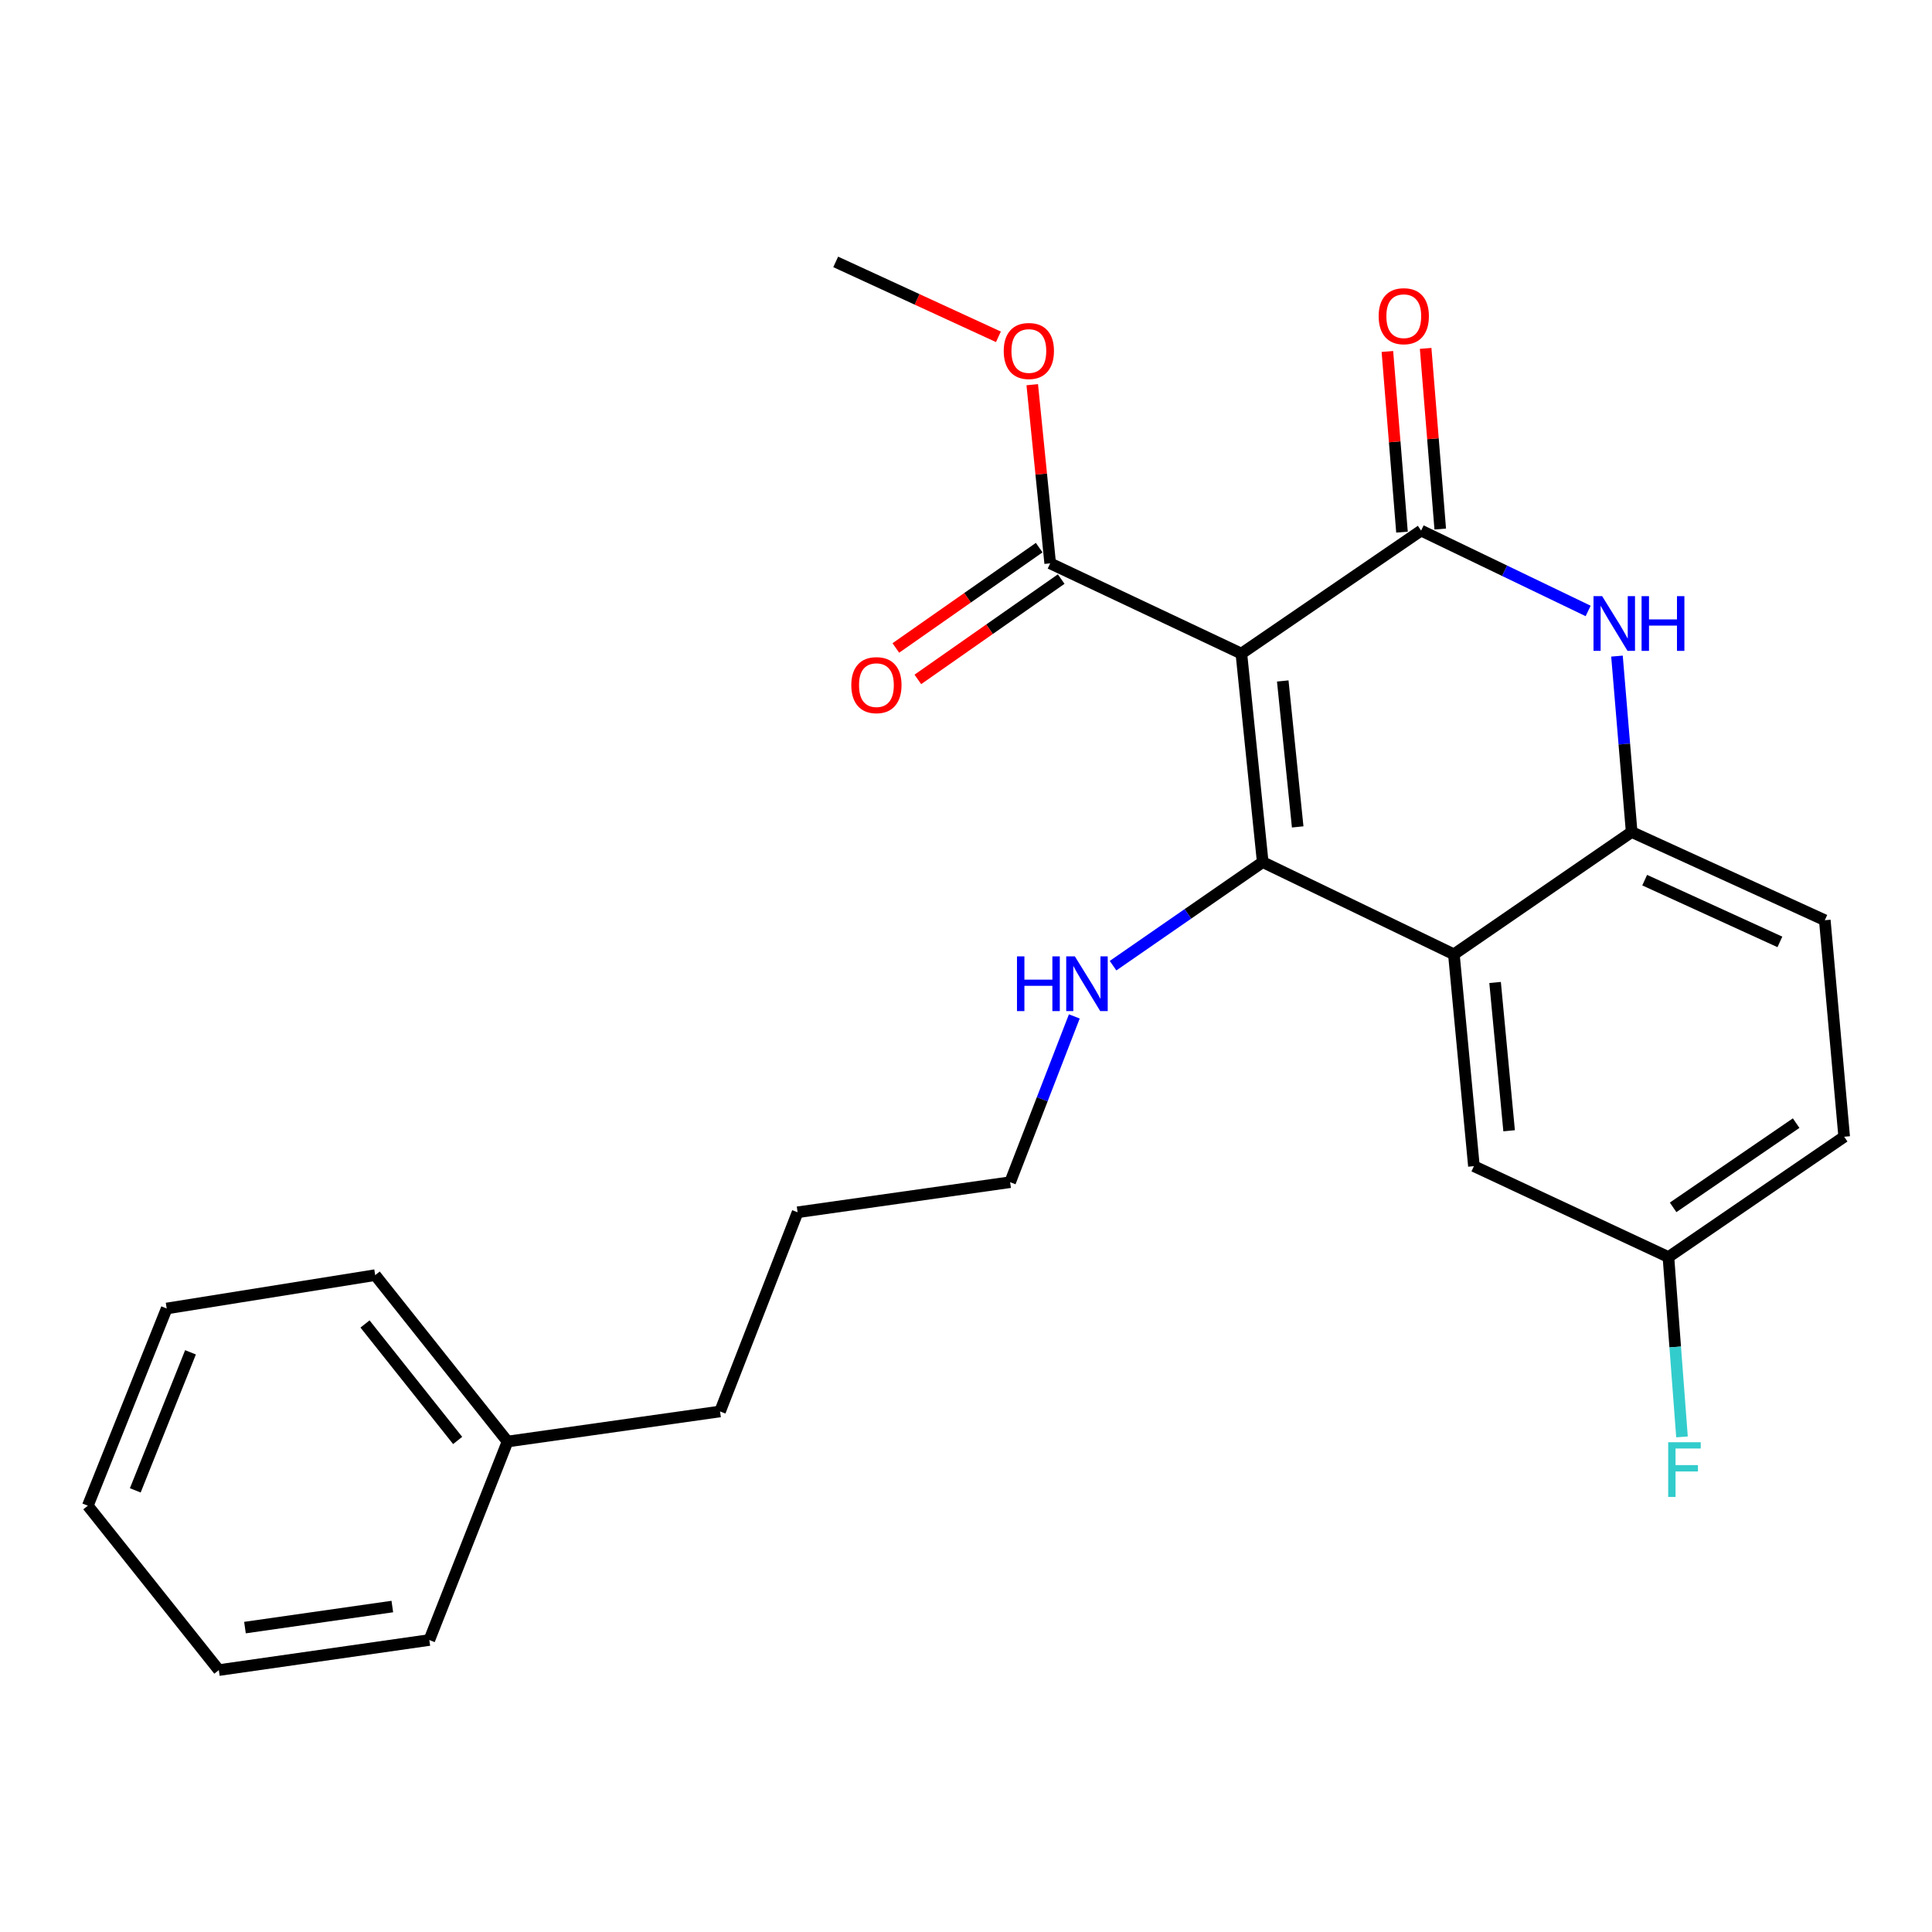 <?xml version='1.0' encoding='iso-8859-1'?>
<svg version='1.1' baseProfile='full'
              xmlns='http://www.w3.org/2000/svg'
                      xmlns:rdkit='http://www.rdkit.org/xml'
                      xmlns:xlink='http://www.w3.org/1999/xlink'
                  xml:space='preserve'
width='1000px' height='1000px' viewBox='0 0 1000 1000'>
<!-- END OF HEADER -->
<rect style='opacity:1.0;fill:#FFFFFF;stroke:none' width='1000' height='1000' x='0' y='0'> </rect>
<path class='bond-0' d='M 642.533,338.3 L 653.579,446.218' style='fill:none;fill-rule:evenodd;stroke:#000000;stroke-width:6px;stroke-linecap:butt;stroke-linejoin:miter;stroke-opacity:1' />
<path class='bond-0' d='M 663.949,352.465 L 671.681,428.008' style='fill:none;fill-rule:evenodd;stroke:#000000;stroke-width:6px;stroke-linecap:butt;stroke-linejoin:miter;stroke-opacity:1' />
<path class='bond-1' d='M 642.533,338.3 L 735.565,274.631' style='fill:none;fill-rule:evenodd;stroke:#000000;stroke-width:6px;stroke-linecap:butt;stroke-linejoin:miter;stroke-opacity:1' />
<path class='bond-5' d='M 642.533,338.3 L 543.575,291.591' style='fill:none;fill-rule:evenodd;stroke:#000000;stroke-width:6px;stroke-linecap:butt;stroke-linejoin:miter;stroke-opacity:1' />
<path class='bond-2' d='M 653.579,446.218 L 752.525,493.953' style='fill:none;fill-rule:evenodd;stroke:#000000;stroke-width:6px;stroke-linecap:butt;stroke-linejoin:miter;stroke-opacity:1' />
<path class='bond-8' d='M 653.579,446.218 L 614.847,473.025' style='fill:none;fill-rule:evenodd;stroke:#000000;stroke-width:6px;stroke-linecap:butt;stroke-linejoin:miter;stroke-opacity:1' />
<path class='bond-8' d='M 614.847,473.025 L 576.116,499.833' style='fill:none;fill-rule:evenodd;stroke:#0000FF;stroke-width:6px;stroke-linecap:butt;stroke-linejoin:miter;stroke-opacity:1' />
<path class='bond-3' d='M 735.565,274.631 L 778.795,295.43' style='fill:none;fill-rule:evenodd;stroke:#000000;stroke-width:6px;stroke-linecap:butt;stroke-linejoin:miter;stroke-opacity:1' />
<path class='bond-3' d='M 778.795,295.43 L 822.024,316.229' style='fill:none;fill-rule:evenodd;stroke:#0000FF;stroke-width:6px;stroke-linecap:butt;stroke-linejoin:miter;stroke-opacity:1' />
<path class='bond-6' d='M 745.464,273.831 L 741.687,227.078' style='fill:none;fill-rule:evenodd;stroke:#000000;stroke-width:6px;stroke-linecap:butt;stroke-linejoin:miter;stroke-opacity:1' />
<path class='bond-6' d='M 741.687,227.078 L 737.91,180.325' style='fill:none;fill-rule:evenodd;stroke:#FF0000;stroke-width:6px;stroke-linecap:butt;stroke-linejoin:miter;stroke-opacity:1' />
<path class='bond-6' d='M 725.666,275.43 L 721.889,228.677' style='fill:none;fill-rule:evenodd;stroke:#000000;stroke-width:6px;stroke-linecap:butt;stroke-linejoin:miter;stroke-opacity:1' />
<path class='bond-6' d='M 721.889,228.677 L 718.113,181.924' style='fill:none;fill-rule:evenodd;stroke:#FF0000;stroke-width:6px;stroke-linecap:butt;stroke-linejoin:miter;stroke-opacity:1' />
<path class='bond-7' d='M 752.525,493.953 L 762.898,603.603' style='fill:none;fill-rule:evenodd;stroke:#000000;stroke-width:6px;stroke-linecap:butt;stroke-linejoin:miter;stroke-opacity:1' />
<path class='bond-7' d='M 773.855,508.53 L 781.116,585.285' style='fill:none;fill-rule:evenodd;stroke:#000000;stroke-width:6px;stroke-linecap:butt;stroke-linejoin:miter;stroke-opacity:1' />
<path class='bond-25' d='M 752.525,493.953 L 844.542,430.648' style='fill:none;fill-rule:evenodd;stroke:#000000;stroke-width:6px;stroke-linecap:butt;stroke-linejoin:miter;stroke-opacity:1' />
<path class='bond-4' d='M 836.945,339.598 L 840.744,385.123' style='fill:none;fill-rule:evenodd;stroke:#0000FF;stroke-width:6px;stroke-linecap:butt;stroke-linejoin:miter;stroke-opacity:1' />
<path class='bond-4' d='M 840.744,385.123 L 844.542,430.648' style='fill:none;fill-rule:evenodd;stroke:#000000;stroke-width:6px;stroke-linecap:butt;stroke-linejoin:miter;stroke-opacity:1' />
<path class='bond-10' d='M 844.542,430.648 L 944.515,476.309' style='fill:none;fill-rule:evenodd;stroke:#000000;stroke-width:6px;stroke-linecap:butt;stroke-linejoin:miter;stroke-opacity:1' />
<path class='bond-10' d='M 851.286,455.564 L 921.267,487.527' style='fill:none;fill-rule:evenodd;stroke:#000000;stroke-width:6px;stroke-linecap:butt;stroke-linejoin:miter;stroke-opacity:1' />
<path class='bond-9' d='M 537.881,283.455 L 500.782,309.421' style='fill:none;fill-rule:evenodd;stroke:#000000;stroke-width:6px;stroke-linecap:butt;stroke-linejoin:miter;stroke-opacity:1' />
<path class='bond-9' d='M 500.782,309.421 L 463.683,335.387' style='fill:none;fill-rule:evenodd;stroke:#FF0000;stroke-width:6px;stroke-linecap:butt;stroke-linejoin:miter;stroke-opacity:1' />
<path class='bond-9' d='M 549.27,299.727 L 512.171,325.693' style='fill:none;fill-rule:evenodd;stroke:#000000;stroke-width:6px;stroke-linecap:butt;stroke-linejoin:miter;stroke-opacity:1' />
<path class='bond-9' d='M 512.171,325.693 L 475.072,351.659' style='fill:none;fill-rule:evenodd;stroke:#FF0000;stroke-width:6px;stroke-linecap:butt;stroke-linejoin:miter;stroke-opacity:1' />
<path class='bond-12' d='M 543.575,291.591 L 538.932,245.351' style='fill:none;fill-rule:evenodd;stroke:#000000;stroke-width:6px;stroke-linecap:butt;stroke-linejoin:miter;stroke-opacity:1' />
<path class='bond-12' d='M 538.932,245.351 L 534.289,199.111' style='fill:none;fill-rule:evenodd;stroke:#FF0000;stroke-width:6px;stroke-linecap:butt;stroke-linejoin:miter;stroke-opacity:1' />
<path class='bond-11' d='M 762.898,603.603 L 863.577,650.654' style='fill:none;fill-rule:evenodd;stroke:#000000;stroke-width:6px;stroke-linecap:butt;stroke-linejoin:miter;stroke-opacity:1' />
<path class='bond-16' d='M 556.062,526.094 L 539.452,568.998' style='fill:none;fill-rule:evenodd;stroke:#0000FF;stroke-width:6px;stroke-linecap:butt;stroke-linejoin:miter;stroke-opacity:1' />
<path class='bond-16' d='M 539.452,568.998 L 522.841,611.901' style='fill:none;fill-rule:evenodd;stroke:#000000;stroke-width:6px;stroke-linecap:butt;stroke-linejoin:miter;stroke-opacity:1' />
<path class='bond-13' d='M 944.515,476.309 L 954.545,588.376' style='fill:none;fill-rule:evenodd;stroke:#000000;stroke-width:6px;stroke-linecap:butt;stroke-linejoin:miter;stroke-opacity:1' />
<path class='bond-14' d='M 863.577,650.654 L 867.088,697.197' style='fill:none;fill-rule:evenodd;stroke:#000000;stroke-width:6px;stroke-linecap:butt;stroke-linejoin:miter;stroke-opacity:1' />
<path class='bond-14' d='M 867.088,697.197 L 870.599,743.74' style='fill:none;fill-rule:evenodd;stroke:#33CCCC;stroke-width:6px;stroke-linecap:butt;stroke-linejoin:miter;stroke-opacity:1' />
<path class='bond-26' d='M 863.577,650.654 L 954.545,588.376' style='fill:none;fill-rule:evenodd;stroke:#000000;stroke-width:6px;stroke-linecap:butt;stroke-linejoin:miter;stroke-opacity:1' />
<path class='bond-26' d='M 866.002,624.923 L 929.68,581.328' style='fill:none;fill-rule:evenodd;stroke:#000000;stroke-width:6px;stroke-linecap:butt;stroke-linejoin:miter;stroke-opacity:1' />
<path class='bond-18' d='M 516.778,174.336 L 474.668,154.949' style='fill:none;fill-rule:evenodd;stroke:#FF0000;stroke-width:6px;stroke-linecap:butt;stroke-linejoin:miter;stroke-opacity:1' />
<path class='bond-18' d='M 474.668,154.949 L 432.557,135.563' style='fill:none;fill-rule:evenodd;stroke:#000000;stroke-width:6px;stroke-linecap:butt;stroke-linejoin:miter;stroke-opacity:1' />
<path class='bond-15' d='M 262.702,746.136 L 372.695,730.567' style='fill:none;fill-rule:evenodd;stroke:#000000;stroke-width:6px;stroke-linecap:butt;stroke-linejoin:miter;stroke-opacity:1' />
<path class='bond-19' d='M 262.702,746.136 L 194.2,660.001' style='fill:none;fill-rule:evenodd;stroke:#000000;stroke-width:6px;stroke-linecap:butt;stroke-linejoin:miter;stroke-opacity:1' />
<path class='bond-19' d='M 236.882,745.579 L 188.93,685.284' style='fill:none;fill-rule:evenodd;stroke:#000000;stroke-width:6px;stroke-linecap:butt;stroke-linejoin:miter;stroke-opacity:1' />
<path class='bond-20' d='M 262.702,746.136 L 222.217,848.868' style='fill:none;fill-rule:evenodd;stroke:#000000;stroke-width:6px;stroke-linecap:butt;stroke-linejoin:miter;stroke-opacity:1' />
<path class='bond-21' d='M 522.841,611.901 L 412.838,627.471' style='fill:none;fill-rule:evenodd;stroke:#000000;stroke-width:6px;stroke-linecap:butt;stroke-linejoin:miter;stroke-opacity:1' />
<path class='bond-17' d='M 372.695,730.567 L 412.838,627.471' style='fill:none;fill-rule:evenodd;stroke:#000000;stroke-width:6px;stroke-linecap:butt;stroke-linejoin:miter;stroke-opacity:1' />
<path class='bond-22' d='M 194.2,660.001 L 86.282,677.27' style='fill:none;fill-rule:evenodd;stroke:#000000;stroke-width:6px;stroke-linecap:butt;stroke-linejoin:miter;stroke-opacity:1' />
<path class='bond-23' d='M 222.217,848.868 L 113.262,864.437' style='fill:none;fill-rule:evenodd;stroke:#000000;stroke-width:6px;stroke-linecap:butt;stroke-linejoin:miter;stroke-opacity:1' />
<path class='bond-23' d='M 203.064,831.541 L 126.795,842.44' style='fill:none;fill-rule:evenodd;stroke:#000000;stroke-width:6px;stroke-linecap:butt;stroke-linejoin:miter;stroke-opacity:1' />
<path class='bond-27' d='M 86.282,677.27 L 45.455,779.35' style='fill:none;fill-rule:evenodd;stroke:#000000;stroke-width:6px;stroke-linecap:butt;stroke-linejoin:miter;stroke-opacity:1' />
<path class='bond-27' d='M 98.6,699.958 L 70.02,771.414' style='fill:none;fill-rule:evenodd;stroke:#000000;stroke-width:6px;stroke-linecap:butt;stroke-linejoin:miter;stroke-opacity:1' />
<path class='bond-24' d='M 113.262,864.437 L 45.455,779.35' style='fill:none;fill-rule:evenodd;stroke:#000000;stroke-width:6px;stroke-linecap:butt;stroke-linejoin:miter;stroke-opacity:1' />
<path  class='atom-4' d='M 829.278 308.57
L 838.558 323.57
Q 839.478 325.05, 840.958 327.73
Q 842.438 330.41, 842.518 330.57
L 842.518 308.57
L 846.278 308.57
L 846.278 336.89
L 842.398 336.89
L 832.438 320.49
Q 831.278 318.57, 830.038 316.37
Q 828.838 314.17, 828.478 313.49
L 828.478 336.89
L 824.798 336.89
L 824.798 308.57
L 829.278 308.57
' fill='#0000FF'/>
<path  class='atom-4' d='M 849.678 308.57
L 853.518 308.57
L 853.518 320.61
L 867.998 320.61
L 867.998 308.57
L 871.838 308.57
L 871.838 336.89
L 867.998 336.89
L 867.998 323.81
L 853.518 323.81
L 853.518 336.89
L 849.678 336.89
L 849.678 308.57
' fill='#0000FF'/>
<path  class='atom-7' d='M 713.594 163.659
Q 713.594 156.859, 716.954 153.059
Q 720.314 149.259, 726.594 149.259
Q 732.874 149.259, 736.234 153.059
Q 739.594 156.859, 739.594 163.659
Q 739.594 170.539, 736.194 174.459
Q 732.794 178.339, 726.594 178.339
Q 720.354 178.339, 716.954 174.459
Q 713.594 170.579, 713.594 163.659
M 726.594 175.139
Q 730.914 175.139, 733.234 172.259
Q 735.594 169.339, 735.594 163.659
Q 735.594 158.099, 733.234 155.299
Q 730.914 152.459, 726.594 152.459
Q 722.274 152.459, 719.914 155.259
Q 717.594 158.059, 717.594 163.659
Q 717.594 169.379, 719.914 172.259
Q 722.274 175.139, 726.594 175.139
' fill='#FF0000'/>
<path  class='atom-9' d='M 526.39 495.021
L 530.23 495.021
L 530.23 507.061
L 544.71 507.061
L 544.71 495.021
L 548.55 495.021
L 548.55 523.341
L 544.71 523.341
L 544.71 510.261
L 530.23 510.261
L 530.23 523.341
L 526.39 523.341
L 526.39 495.021
' fill='#0000FF'/>
<path  class='atom-9' d='M 556.35 495.021
L 565.63 510.021
Q 566.55 511.501, 568.03 514.181
Q 569.51 516.861, 569.59 517.021
L 569.59 495.021
L 573.35 495.021
L 573.35 523.341
L 569.47 523.341
L 559.51 506.941
Q 558.35 505.021, 557.11 502.821
Q 555.91 500.621, 555.55 499.941
L 555.55 523.341
L 551.87 523.341
L 551.87 495.021
L 556.35 495.021
' fill='#0000FF'/>
<path  class='atom-10' d='M 440.633 354.623
Q 440.633 347.823, 443.993 344.023
Q 447.353 340.223, 453.633 340.223
Q 459.913 340.223, 463.273 344.023
Q 466.633 347.823, 466.633 354.623
Q 466.633 361.503, 463.233 365.423
Q 459.833 369.303, 453.633 369.303
Q 447.393 369.303, 443.993 365.423
Q 440.633 361.543, 440.633 354.623
M 453.633 366.103
Q 457.953 366.103, 460.273 363.223
Q 462.633 360.303, 462.633 354.623
Q 462.633 349.063, 460.273 346.263
Q 457.953 343.423, 453.633 343.423
Q 449.313 343.423, 446.953 346.223
Q 444.633 349.023, 444.633 354.623
Q 444.633 360.343, 446.953 363.223
Q 449.313 366.103, 453.633 366.103
' fill='#FF0000'/>
<path  class='atom-13' d='M 519.53 181.668
Q 519.53 174.868, 522.89 171.068
Q 526.25 167.268, 532.53 167.268
Q 538.81 167.268, 542.17 171.068
Q 545.53 174.868, 545.53 181.668
Q 545.53 188.548, 542.13 192.468
Q 538.73 196.348, 532.53 196.348
Q 526.29 196.348, 522.89 192.468
Q 519.53 188.588, 519.53 181.668
M 532.53 193.148
Q 536.85 193.148, 539.17 190.268
Q 541.53 187.348, 541.53 181.668
Q 541.53 176.108, 539.17 173.308
Q 536.85 170.468, 532.53 170.468
Q 528.21 170.468, 525.85 173.268
Q 523.53 176.068, 523.53 181.668
Q 523.53 187.388, 525.85 190.268
Q 528.21 193.148, 532.53 193.148
' fill='#FF0000'/>
<path  class='atom-15' d='M 863.455 746.498
L 880.295 746.498
L 880.295 749.738
L 867.255 749.738
L 867.255 758.338
L 878.855 758.338
L 878.855 761.618
L 867.255 761.618
L 867.255 774.818
L 863.455 774.818
L 863.455 746.498
' fill='#33CCCC'/>
</svg>
